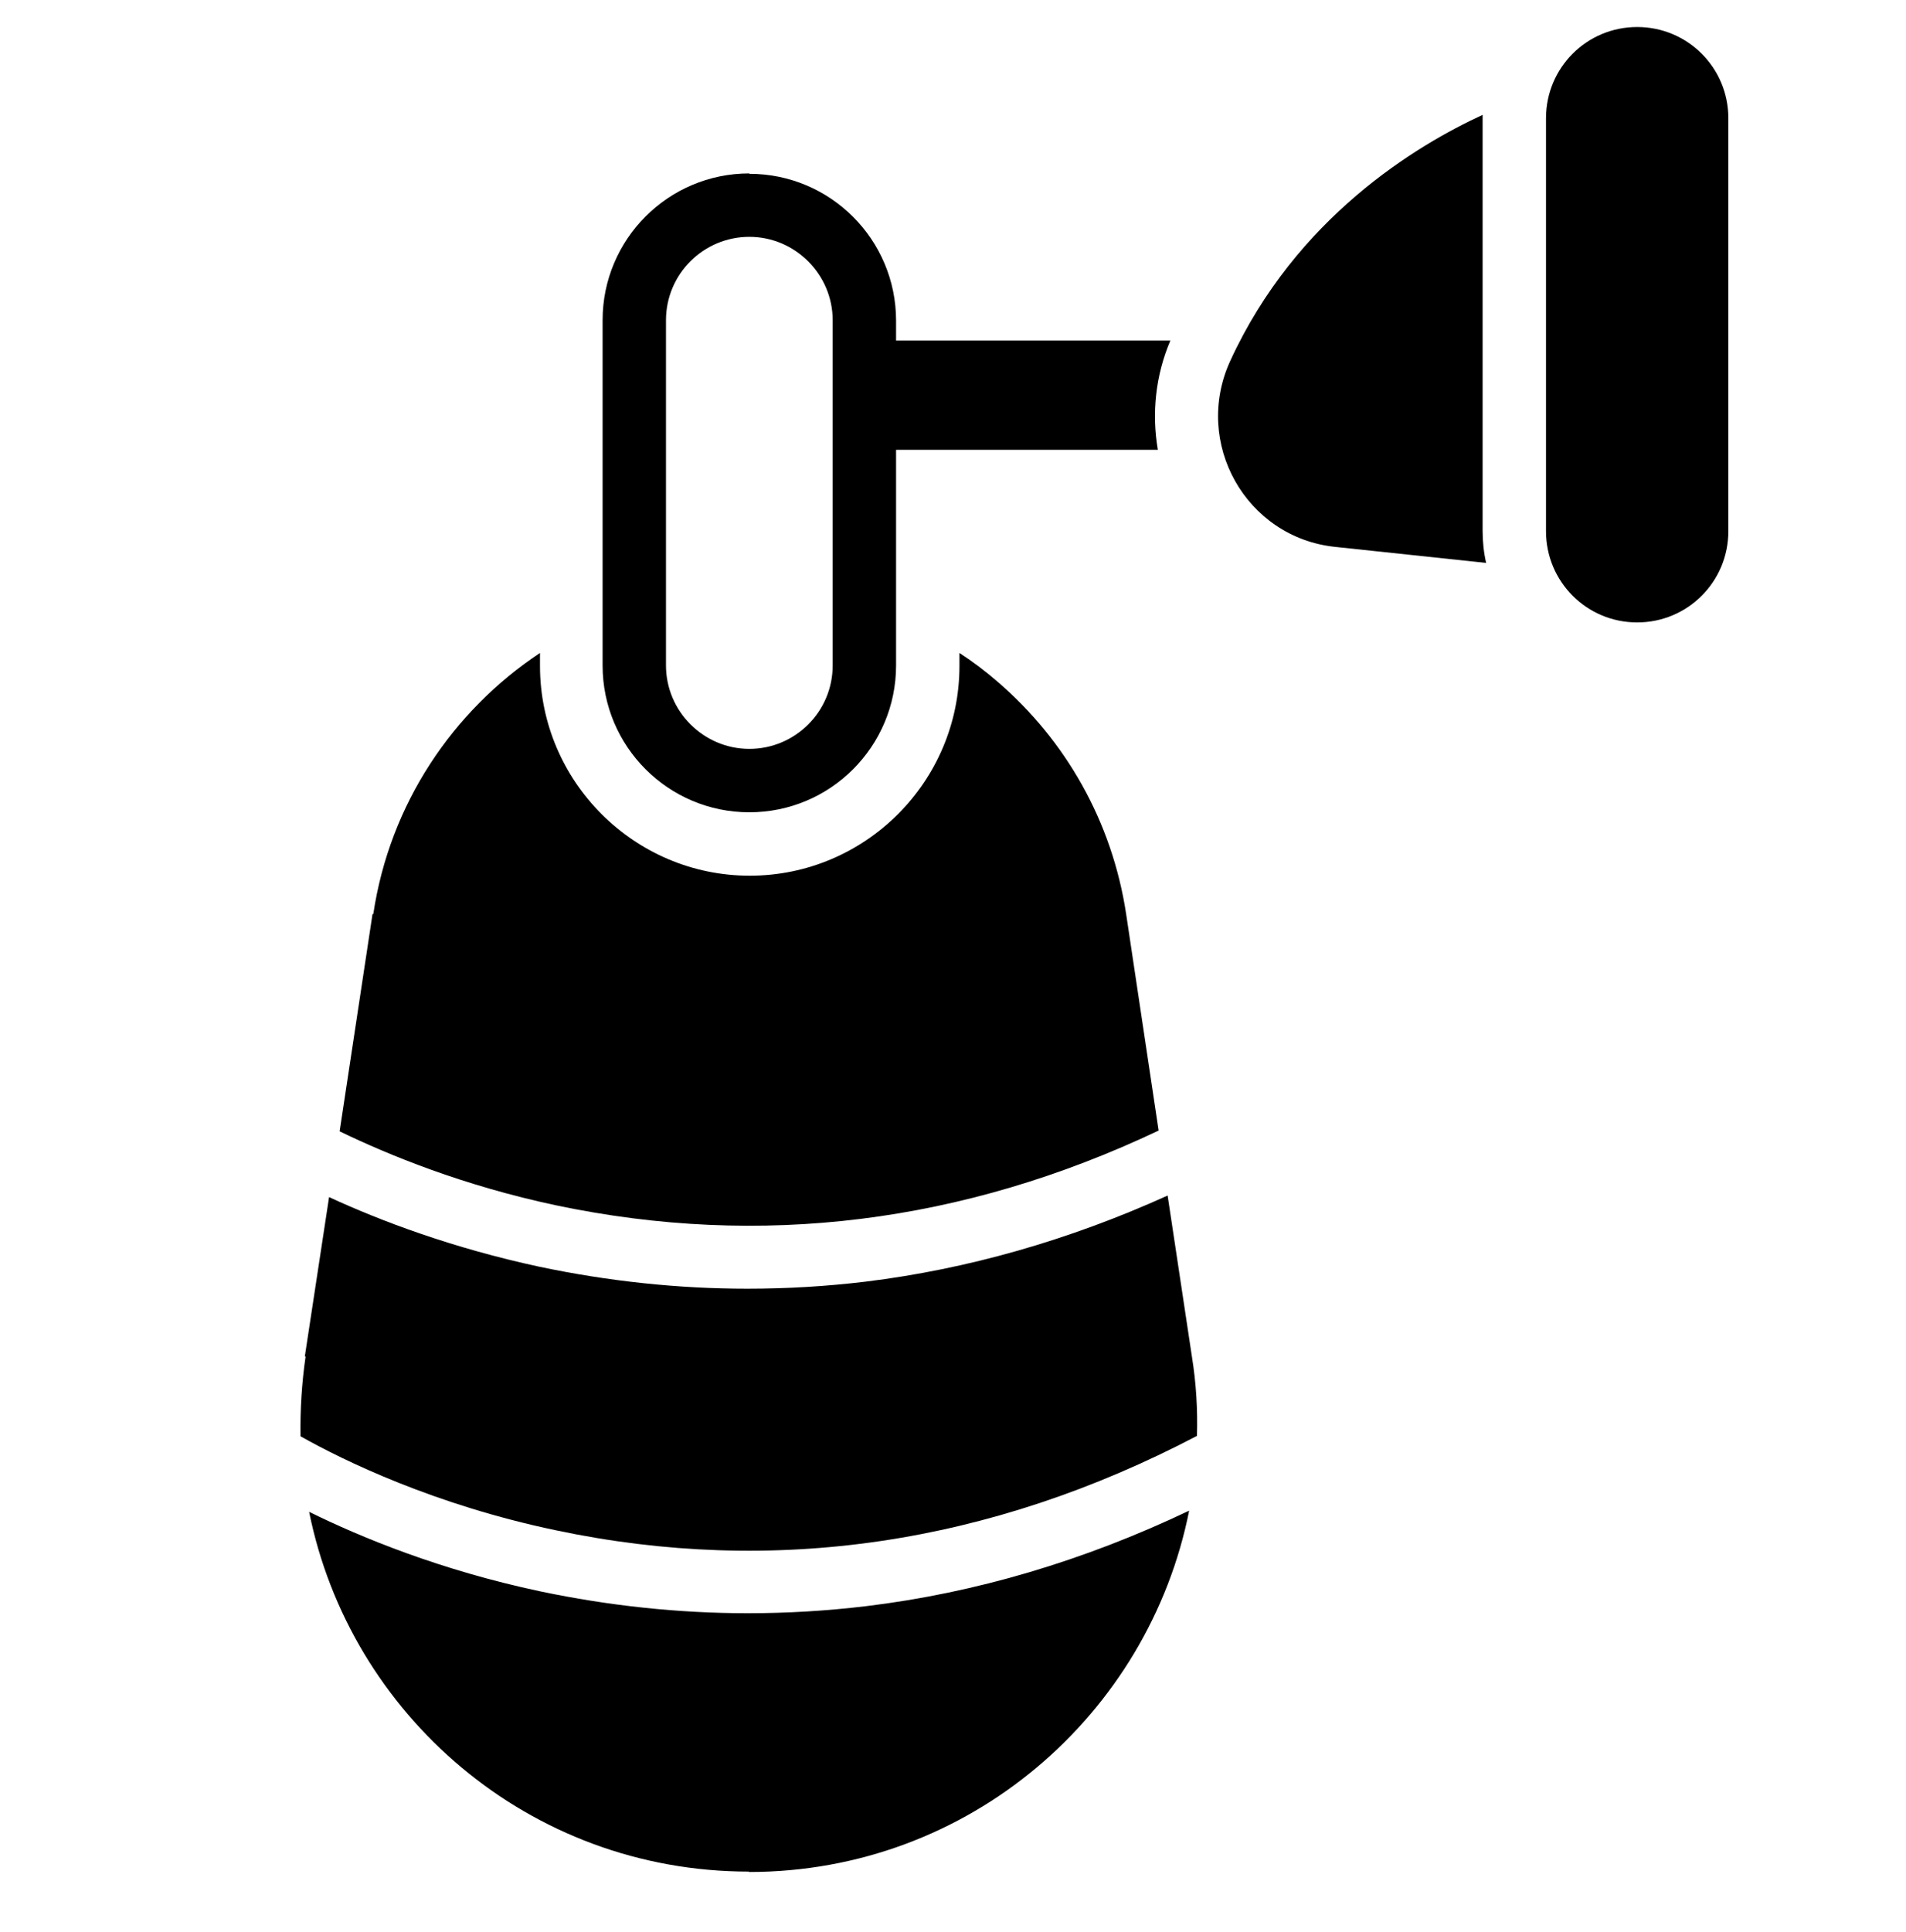 <?xml version="1.0" encoding="UTF-8"?>
<svg id="_圖層_1" data-name="圖層 1" xmlns="http://www.w3.org/2000/svg" viewBox="0 0 48.71 49.35">
  <path d="M21.28,17c0,1.18-.96,2.13-2.13,2.13s-2.13-.96-2.13-2.13V8.18c0-1.18,.96-2.13,2.13-2.13s2.13,.96,2.13,2.13v8.82h0Zm-2.13-12.57c-2.07,0-3.75,1.68-3.75,3.75v8.82c0,2.07,1.68,3.75,3.75,3.75s3.75-1.68,3.75-3.75v-5.51h6.69c-.16-.93-.06-1.9,.32-2.79h-7.01v-.51c0-2.07-1.68-3.75-3.75-3.75h0Z"/>
  <path d="M39.51,3.02V13.57c0,1.29,1.04,2.33,2.33,2.33s2.33-1.04,2.33-2.33V3.02c0-1.29-1.04-2.33-2.33-2.33s-2.33,1.04-2.33,2.33h0Z"/>
  <path d="M37.9,2.93c-1.7,.78-4.78,2.63-6.46,6.29-.96,2.09,.4,4.51,2.68,4.75l3.86,.41c-.06-.26-.09-.54-.09-.82V3.02s0-.06,0-.09h0Z"/>
  <path d="M7.81,34.65c-.1,.69-.14,1.37-.13,2.04,1.1,.62,3.42,1.75,6.52,2.4,5.58,1.18,11.1,.36,16.39-2.41,.02-.67-.02-1.35-.13-2.03l-.62-4.11c-2.52,1.14-5.11,1.88-7.72,2.2-1,.12-2.01,.18-3.02,.18-1.77,0-3.55-.19-5.31-.56-2.23-.48-4.06-1.17-5.38-1.78l-.62,4.07h0Z"/>
  <path d="M19.14,47.82c5.64,0,10.22-4.04,11.25-9.23-2.69,1.28-5.45,2.1-8.26,2.44-1,.12-2.01,.18-3.02,.18-1.77,0-3.55-.19-5.31-.56-2.54-.54-4.56-1.37-5.9-2.03,1.04,5.17,5.61,9.19,11.24,9.19h0Z"/>
  <path d="M9.52,23.35l-.84,5.55c1.26,.61,3.17,1.39,5.53,1.89,5.23,1.1,10.4,.46,15.4-1.91l-.83-5.53c-.36-2.38-1.56-4.45-3.28-5.93-.31-.27-.64-.52-.98-.74v.33c0,2.96-2.41,5.36-5.36,5.36s-5.36-2.41-5.36-5.36v-.33c-2.23,1.48-3.84,3.86-4.26,6.67h0Z"/>
</svg>